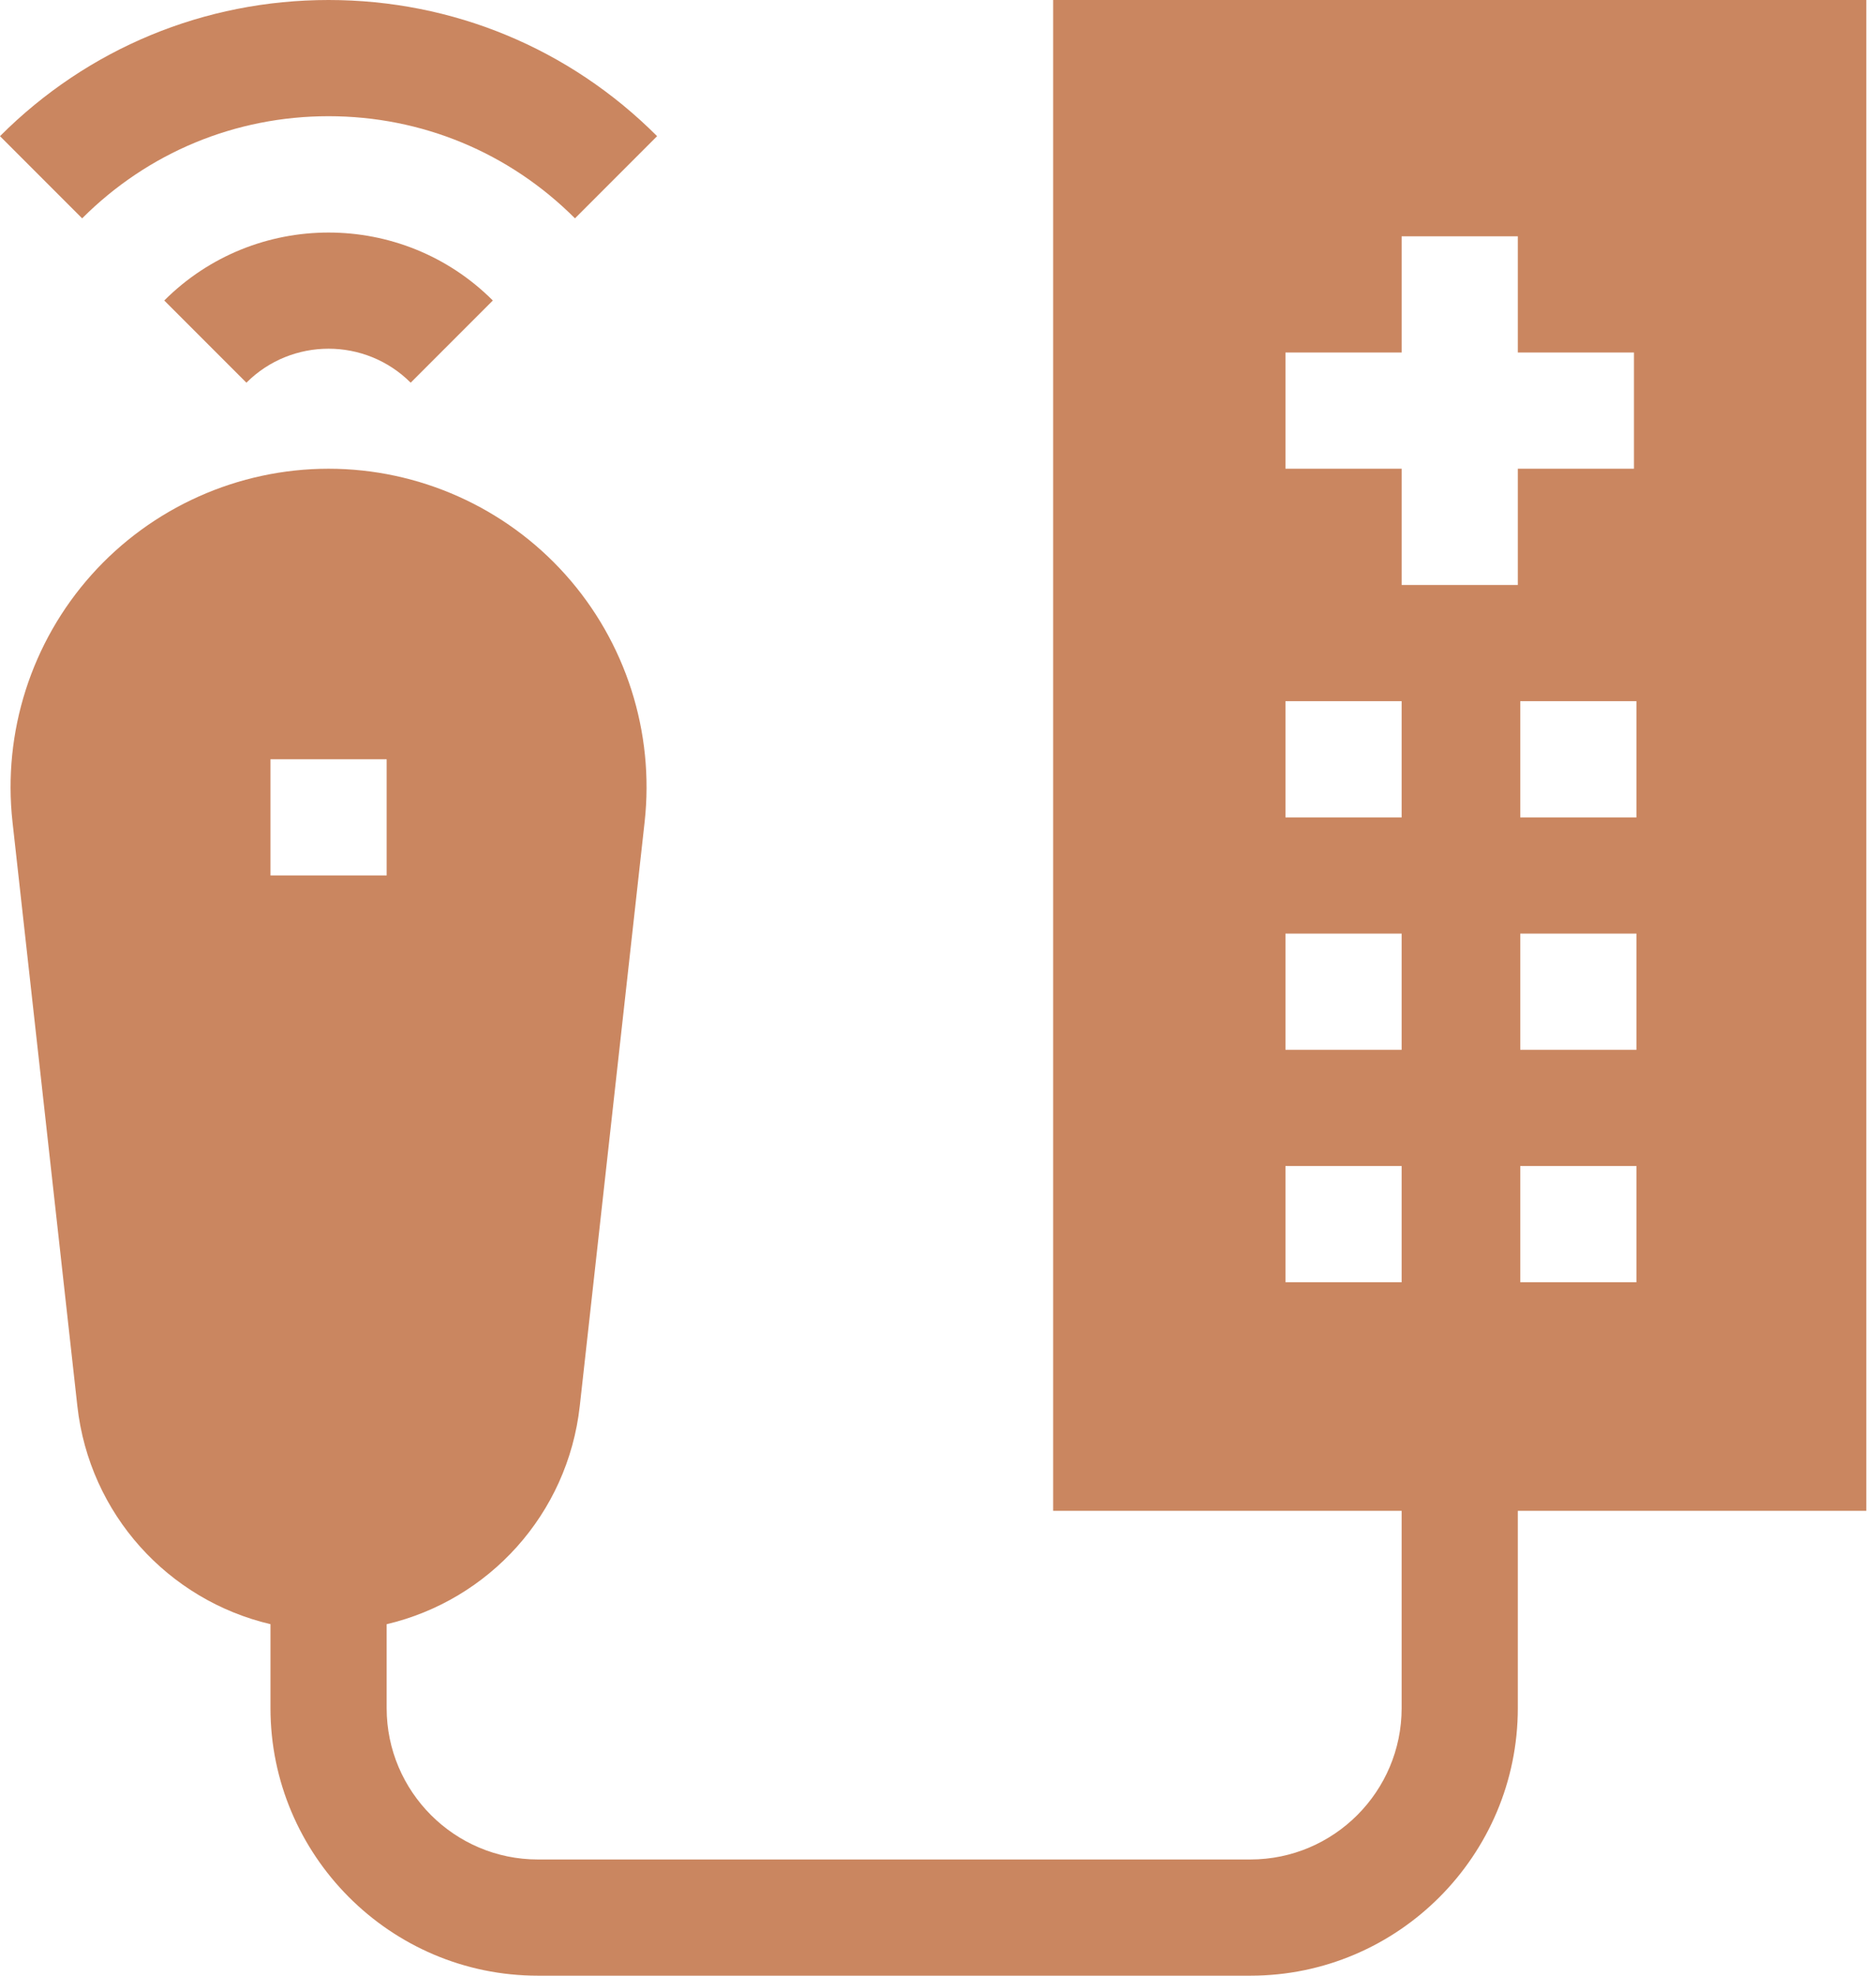 <svg width="57" height="60" viewBox="0 0 57 60" fill="none" xmlns="http://www.w3.org/2000/svg">
<path d="M44.352 0H31.999V45.882H42.587V51.874C42.587 54.409 40.525 56.471 37.991 56.471H16.344C13.81 56.471 11.748 54.409 11.748 51.874V49.326C14.849 48.597 17.25 45.99 17.616 42.698L19.586 24.965C19.889 22.236 19.013 19.499 17.183 17.454C15.352 15.408 12.728 14.235 9.983 14.235C7.238 14.235 4.614 15.408 2.783 17.454C0.953 19.499 0.077 22.236 0.38 24.964L2.35 42.698C2.716 45.99 5.117 48.597 8.218 49.325V51.874C8.218 56.33 11.847 60 16.344 60H37.991C42.485 60 46.117 56.339 46.117 51.874V45.882H56.705V0L44.352 0ZM8.218 23.059H9.983H11.748V26.588H9.983H8.218V23.059ZM39.058 21.294H42.587V24.824H39.058V21.294ZM39.058 28.353H42.587V31.882H39.058V28.353ZM39.058 38.941V35.412H42.587V38.941H39.058ZM46.117 17.765H44.352H42.587V14.235H39.058V10.706H42.587V7.176H44.352H46.117V10.706H49.646V14.235H46.117V17.765ZM49.721 38.941H46.191V35.412H49.721V38.941ZM49.721 31.882H46.191V28.353H49.721V31.882ZM49.721 24.824H46.191V21.294H49.721V24.824Z" fill="#CA8660"/>
<path d="M9.983 3.529C12.811 3.529 15.47 4.631 17.47 6.631L19.965 4.135C17.299 1.468 13.754 0 9.983 0C6.212 0 2.666 1.468 0 4.135L2.496 6.631C4.496 4.631 7.154 3.529 9.983 3.529Z" fill="#CA8660"/>
<path d="M4.991 9.126L7.487 11.622C8.175 10.934 9.079 10.59 9.983 10.59C10.886 10.59 11.79 10.934 12.478 11.622L14.974 9.126C13.598 7.75 11.79 7.062 9.983 7.062C8.175 7.062 6.368 7.75 4.991 9.126Z" fill="#CA8660"/>
</svg>
